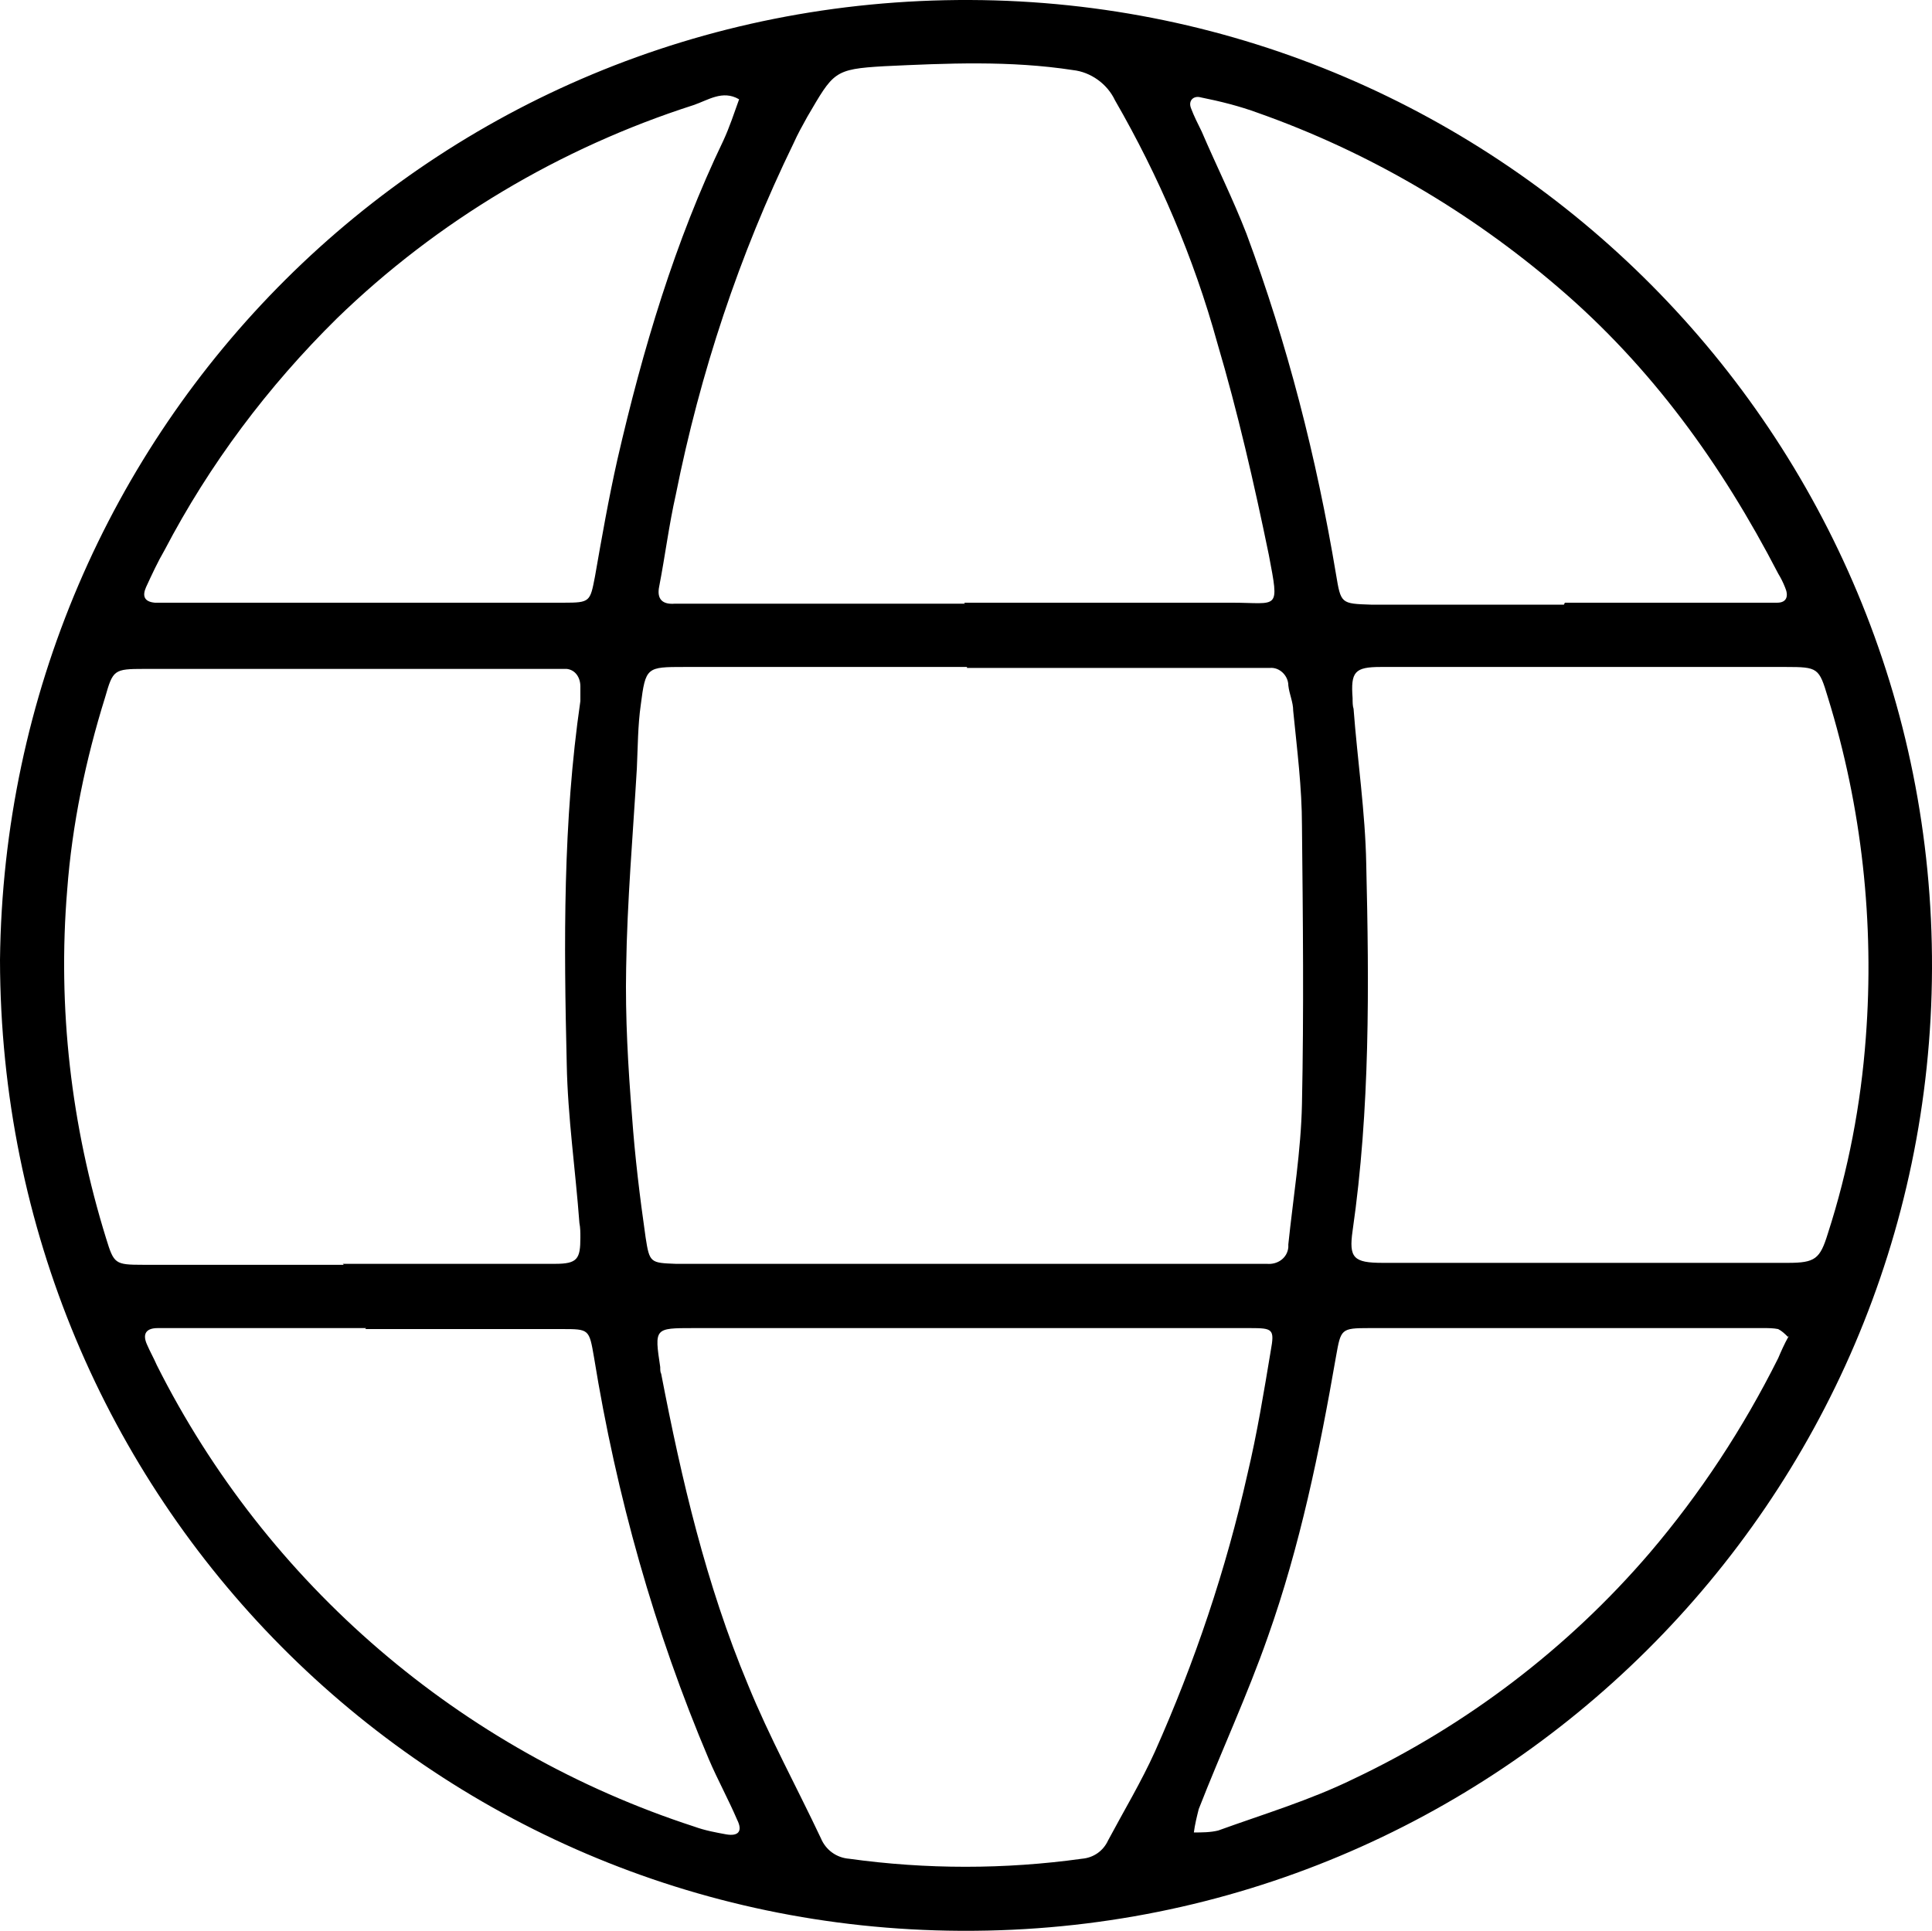 <svg id="Layer_1" data-name="Layer 1" xmlns="http://www.w3.org/2000/svg" version="1.1" viewBox="0 0 198.4 198.3">
  <defs>
    <style>
      .cls-1 {
        fill: #000;
        stroke-width: 0px;
      }
    </style>
  </defs>
  <g id="Group_49" data-name="Group 49">
    <path id="Path_27" data-name="Path 27" class="cls-1" d="M0,98.6C.6,43.9,44.4-.2,99.6,0c54.7.2,99,44.7,98.8,99.5-.2,54.7-44.7,99-99.5,98.8-.1,0-.2,0-.3,0C44.1,198,.1,154,0,98.6M99.3,68.5h-9.5c-6.5,0-13,0-19.5,0-3.9,0-4,0-4.5,3.9-.3,2.1-.3,4.3-.4,6.5-.4,6.8-1,13.7-1.1,20.5-.1,5.1.2,10.2.6,15.2.3,4.2.8,8.3,1.4,12.5.4,2.6.5,2.6,3.1,2.7.5,0,1,0,1.5,0,19,0,37.9,0,56.9,0,.8,0,1.5,0,2.3,0,1.1.1,2.1-.6,2.2-1.7,0-.1,0-.2,0-.3.5-4.8,1.3-9.6,1.4-14.4.2-9.5.1-19.1,0-28.6,0-3.9-.5-7.8-.9-11.8,0-.9-.4-1.7-.5-2.6,0-1-.9-1.9-1.9-1.8,0,0,0,0-.1,0-1,0-2,0-3.1,0h-27.9M35.2,129.8h0c1.5,0,3.1,0,4.6,0,5.7,0,11.5,0,17.2,0,2.3,0,2.6-.5,2.6-2.7,0-.5,0-1-.1-1.5-.4-5.4-1.2-10.9-1.3-16.3-.3-12.5-.4-24.9,1.4-37.3,0-.5,0-1,0-1.5,0-.9-.5-1.7-1.4-1.8,0,0-.1,0-.2,0-.6,0-1.3,0-1.9,0-13.8,0-27.5,0-41.3,0-3.1,0-3.2.1-4,2.9-2,6.4-3.4,13.1-3.9,19.8-1,12.1.4,24.2,4,35.8.8,2.6.9,2.7,3.8,2.7,6.9,0,13.8,0,20.6,0M163.2,68.5c-7.1,0-14.3,0-21.4,0-2.7,0-3.1.5-2.9,3.2,0,.4,0,.8.1,1.1.4,5.3,1.2,10.6,1.3,15.9.3,12.6.4,25.2-1.4,37.7-.4,2.8.1,3.3,3.1,3.3,13.9,0,27.7,0,41.6,0,2.8,0,3.3-.4,4.1-3,2.1-6.5,3.4-13.3,3.9-20.1.9-11.8-.4-23.7-3.9-35-.9-3-1-3.1-4.3-3.1-6.7,0-13.5,0-20.2,0M99,61.9h0c9.2,0,18.3,0,27.5,0,4.8,0,4.9.9,3.8-4.9-1.5-7.3-3.2-14.7-5.3-21.8-2.4-8.7-6-17.1-10.5-24.9-.8-1.7-2.5-2.9-4.3-3.1-6.5-1-13-.7-19.4-.4-5.2.3-5.2.6-7.9,5.2-.5.9-1,1.8-1.4,2.7-5.6,11.5-9.6,23.6-12.1,36.1-.7,3.1-1.1,6.3-1.7,9.4-.3,1.4.4,1.9,1.6,1.8.9,0,1.8,0,2.7,0h27.1M99.1,136.4h-27.9c-4,0-4,0-3.4,4,0,.3,0,.5.1.7,2.1,10.9,4.6,21.6,8.9,31.9,2.2,5.4,5,10.5,7.5,15.8.5,1.2,1.6,2,2.9,2.1,7.9,1.1,16,1.1,23.9,0,1.2-.1,2.2-.8,2.7-1.9,1.6-3,3.4-6,4.8-9.1,4.1-9.2,7.3-18.7,9.5-28.5,1-4.2,1.7-8.5,2.4-12.7.4-2.2.2-2.3-2.1-2.3-.6,0-1.3,0-1.9,0h-27.5M183.6,137.3c-.3-.3-.6-.6-1-.8-.5-.1-1-.1-1.5-.1-13.5,0-27,0-40.5,0-2.9,0-2.9.1-3.4,2.9-1.7,9.8-3.7,19.5-7,28.8-2.1,6-4.8,11.8-7.1,17.7-.2.8-.4,1.6-.5,2.4.8,0,1.7,0,2.5-.2,4.7-1.7,9.4-3.1,13.9-5.3,11.6-5.5,22-13.4,30.4-23.2,5.2-6.1,9.6-12.8,13.2-20,.3-.7.6-1.4,1.1-2.3M160.7,61.9h19.1c.9,0,1.8,0,2.7,0,1,0,1.2-.7.8-1.6-.2-.5-.4-.9-.7-1.4-5.8-11.2-13-21.2-22.6-29.4-9.1-7.8-19.5-13.9-30.8-17.9-1.9-.7-3.9-1.2-5.9-1.6-.7-.2-1.3.3-1,1.1.3.8.7,1.6,1.1,2.4,1.5,3.5,3.2,6.9,4.6,10.5,4.2,11.3,7.2,23,9.2,35,.5,3,.5,3,3.6,3.1,6.6,0,13.2,0,19.8,0M37.6,136.4h-18.7c-.9,0-1.8,0-2.7,0-1.2,0-1.6.6-1.1,1.7.3.7.7,1.4,1,2.1,11.3,22.5,31.2,39.6,55.2,47.4,1.1.4,2.2.6,3.3.8,1.2.2,1.7-.3,1.1-1.5-.9-2.1-2-4.1-2.9-6.2-5.6-13.2-9.5-27.1-11.8-41.3-.5-2.9-.5-2.9-3.3-2.9-6.7,0-13.5,0-20.2,0M37.3,61.9c6.9,0,13.7,0,20.6,0,2.7,0,2.7-.1,3.2-2.7.7-4,1.4-8,2.3-12,2.6-11.3,5.9-22.4,10.9-32.8.6-1.3,1.1-2.8,1.6-4.2-1.7-1-3.2.1-4.7.6-13.7,4.4-26.3,11.9-36.6,21.9-7.1,7-13.1,15-17.7,23.8-.7,1.2-1.3,2.5-1.9,3.8-.4.9-.2,1.5.9,1.6.9,0,1.8,0,2.7,0,6.2,0,12.5,0,18.7,0"></path>
  </g>
</svg>